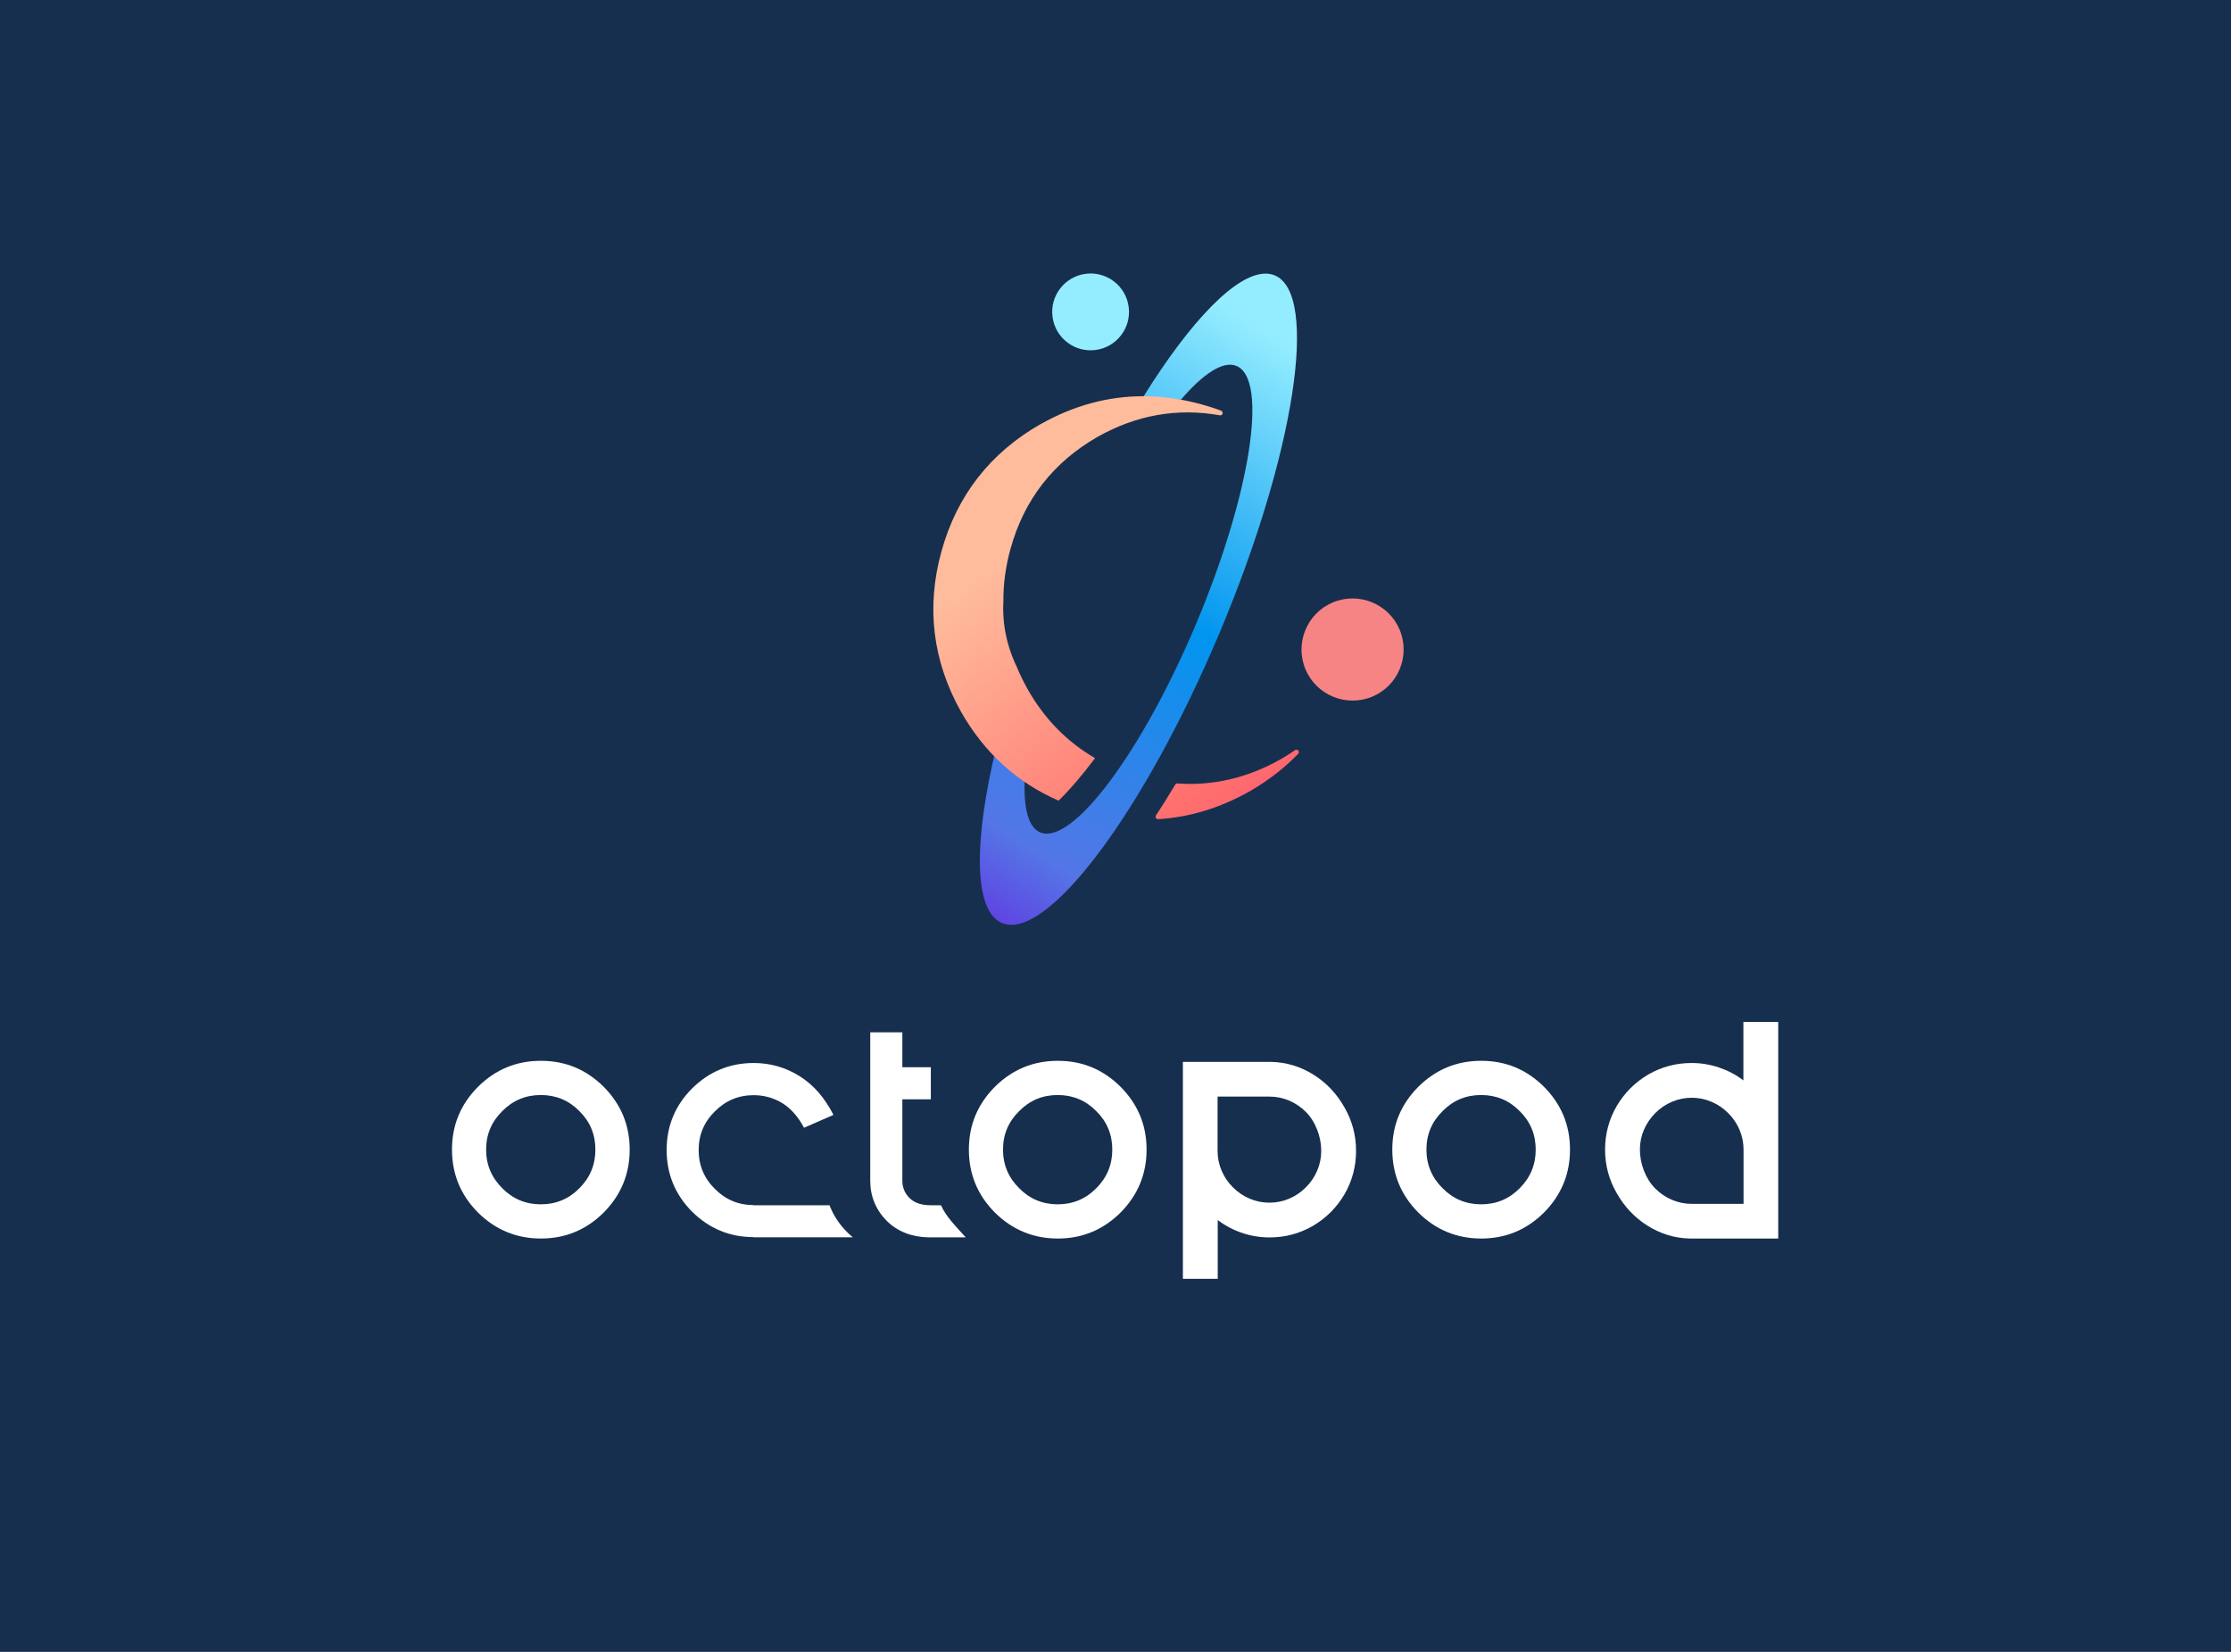 <?xml version="1.0" encoding="UTF-8"?><svg id="Calque_1" xmlns="http://www.w3.org/2000/svg" xmlns:xlink="http://www.w3.org/1999/xlink" viewBox="0 0 285 211"><defs><style>.cls-1{clip-path:url(#clippath);}.cls-2{fill:none;}.cls-2,.cls-3,.cls-4,.cls-5,.cls-6,.cls-7,.cls-8,.cls-9{stroke-width:0px;}.cls-10{clip-path:url(#clippath-1);}.cls-11{clip-path:url(#clippath-4);}.cls-12{clip-path:url(#clippath-3);}.cls-13{clip-path:url(#clippath-2);}.cls-14{clip-path:url(#clippath-5);}.cls-3{fill:url(#Dégradé_sans_nom_4);}.cls-4{fill:url(#Dégradé_sans_nom_3);}.cls-5{fill:url(#Dégradé_sans_nom_3-2);}.cls-6{fill:#94edff;}.cls-7{fill:#172f4e;}.cls-8{fill:#fff;}.cls-9{fill:#f78484;}</style><clipPath id="clippath"><rect class="cls-2" x="35" y="12" width="215" height="174.03"/></clipPath><clipPath id="clippath-1"><rect class="cls-2" x="35" y="12" width="215" height="174.03"/></clipPath><clipPath id="clippath-2"><path class="cls-2" d="M146.16,50.52l-.19.29,4.88.25s0,0,0,0c0,0,0,0,0,0h0s0,0,0,0c2.88-3.35,5.42-5.03,7.12-4.31,4.08,1.71,1.77,16.44-5.16,32.9-6.93,16.45-15.86,28.39-19.93,26.67-1.7-.71-2.27-3.7-1.89-8.11-1.33-.89-2.55-1.89-3.67-2.98-2.97,12.2-2.97,21.13.68,22.67,5.71,2.4,18.14-14.16,27.77-37.01,9.62-22.85,12.78-43.31,7.08-45.71-.37-.15-.77-.23-1.19-.23-3.76,0-9.53,6-15.51,15.58"/></clipPath><linearGradient id="Dégradé_sans_nom_4" x1="-326.79" y1="-.62" x2="-326.58" y2="-.62" gradientTransform="translate(143255.05 -193.45) scale(438.09 -438.09)" gradientUnits="userSpaceOnUse"><stop offset="0" stop-color="#6c09de"/><stop offset=".24" stop-color="#5476e6"/><stop offset=".61" stop-color="#0195ef"/><stop offset="1" stop-color="#94edff"/></linearGradient><clipPath id="clippath-3"><path class="cls-2" d="M165.44,95.82c-.61.42-1.25.82-1.89,1.19-4.2,2.36-8.62,3.39-13.13,3.06-.12,0-.23.05-.29.15-.82,1.37-1.64,2.7-2.46,3.94-.06.1-.07.22,0,.32.06.1.16.15.27.15,0,0,.01,0,.02,0,3.96-.23,7.86-1.41,11.6-3.51,2.39-1.36,4.5-2.99,6.28-4.84.11-.11.12-.29.01-.41-.06-.07-.15-.11-.24-.11-.06,0-.12.02-.17.05"/></clipPath><linearGradient id="Dégradé_sans_nom_3" x1="-324.42" y1="-1.08" x2="-324.21" y2="-1.08" gradientTransform="translate(549.29 117961.08) rotate(90) scale(363.48 -363.48)" gradientUnits="userSpaceOnUse"><stop offset="0" stop-color="#ffbc9c"/><stop offset=".26" stop-color="#ffbc9c"/><stop offset=".76" stop-color="#ff706e"/><stop offset=".8" stop-color="#ff6a6f"/><stop offset=".86" stop-color="#ff5972"/><stop offset=".93" stop-color="#ff3e78"/><stop offset="1" stop-color="#ff1a81"/></linearGradient><clipPath id="clippath-4"><path class="cls-2" d="M132.95,54.16c-6.45,3.68-10.72,9.15-12.68,16.26-1.98,7.14-1.13,14.04,2.51,20.52,2.98,5.23,7.16,9.03,12.45,11.33,1.46-1.43,3.03-3.26,4.66-5.43-3.55-2.05-6.44-4.98-8.6-8.78-.5-.89-.95-1.81-1.33-2.71,0,0,0-.01,0-.02-1.34-2.74-1.94-5.61-1.78-8.53,0,0,0-.01,0-.02-.02-2.19.29-4.46.92-6.72,1.73-6.24,5.47-11.04,11.13-14.27,4.95-2.79,10.2-3.71,15.6-2.74.16.03.31-.07.35-.22.04-.15-.04-.31-.19-.37-.81-.31-1.66-.58-2.51-.81-2.51-.69-4.99-1.04-7.42-1.04-4.51,0-8.89,1.18-13.09,3.55"/></clipPath><linearGradient id="Dégradé_sans_nom_3-2" x1="-324.42" y1="-1.12" x2="-324.21" y2="-1.12" gradientTransform="translate(545.68 117968.05) rotate(90) scale(363.48 -363.48)" xlink:href="#Dégradé_sans_nom_3"/><clipPath id="clippath-5"><rect class="cls-2" x="35" y="12" width="215" height="174.03"/></clipPath></defs><rect class="cls-7" width="285" height="211"/><g id="octopod-color-typo-white"><g class="cls-1"><g class="cls-10"><path class="cls-8" d="M108.95,158.05c-.26-.21-.5-.43-.75-.68-1.02-1.03-1.76-2.17-2.23-3.42h-9.69v-.02c-1.94,0-3.59-.69-4.95-2.06-1.39-1.37-2.08-3.03-2.08-4.97s.69-3.59,2.08-4.95c1.36-1.37,3.01-2.06,4.95-2.06,1.32,0,2.55.34,3.68,1.03,1.09.69,2.01,1.73,2.75,3.13l3.76-1.64c-1.09-2.15-2.51-3.79-4.26-4.91-1.8-1.14-3.78-1.72-5.92-1.72-3.06,0-5.68,1.08-7.88,3.25-2.17,2.18-3.25,4.8-3.25,7.86s1.08,5.7,3.25,7.88c2.19,2.16,4.81,3.25,7.85,3.25v.02h12.68Z"/><path class="cls-8" d="M123.37,158.05c-1.13-1.26-2.53-2.63-3.16-4.1h-1.3c-1.21,0-2.12-.31-2.73-.93-.61-.61-.91-1.35-.91-2.22v-10.38h3.64v-4.1h-3.64v-4.46h-4.1v18.95c0,1.99.7,3.7,2.1,5.13,1.36,1.34,3.12,2.05,5.29,2.11h0s4.8,0,4.8,0Z"/><path class="cls-8" d="M227.16,130.55v27.65h-11.32c-1.93-.05-3.72-.6-5.38-1.64-1.65-1.04-2.97-2.44-3.95-4.19-.98-1.7-1.47-3.55-1.47-5.53s.49-3.85,1.48-5.55c.99-1.69,2.34-3.04,4.04-4.04,1.7-.98,3.55-1.47,5.53-1.47,1.2,0,2.37.19,3.52.58,1.14.39,2.17.93,3.1,1.64v-7.46h4.44ZM222.73,153.76v-6.92c0-.88-.17-1.72-.51-2.52-.34-.8-.82-1.52-1.45-2.14-.63-.63-1.34-1.11-2.14-1.45-.8-.34-1.64-.51-2.52-.51s-1.72.17-2.52.51c-.8.34-1.52.82-2.14,1.45s-1.11,1.34-1.45,2.14c-.34.8-.51,1.64-.51,2.52,0,.93.18,1.84.53,2.73.35.89.83,1.64,1.43,2.24.63.63,1.34,1.11,2.14,1.45.8.34,1.64.51,2.52.51h6.62Z"/><path class="cls-8" d="M151.11,163.34v-27.7h11.32c1.93.05,3.72.6,5.38,1.64,1.65,1.04,2.97,2.44,3.95,4.19.98,1.7,1.47,3.55,1.47,5.53s-.49,3.85-1.48,5.55c-.99,1.69-2.34,3.04-4.04,4.04-1.7.98-3.55,1.47-5.53,1.47-1.2,0-2.37-.19-3.52-.58-1.14-.39-2.17-.93-3.1-1.64v7.51h-4.44ZM155.54,140.08v6.92c0,.88.17,1.72.51,2.52.34.8.82,1.52,1.45,2.14.63.63,1.34,1.11,2.14,1.45.8.34,1.64.51,2.52.51s1.72-.17,2.52-.51c.8-.34,1.52-.82,2.14-1.45.63-.63,1.11-1.34,1.45-2.14.34-.8.51-1.64.51-2.52,0-.93-.18-1.84-.53-2.73-.35-.89-.83-1.64-1.43-2.24-.63-.63-1.34-1.11-2.14-1.45-.8-.34-1.64-.51-2.52-.51h-6.62Z"/><path class="cls-8" d="M127.09,154.88c-2.21-2.23-3.32-4.9-3.32-8.04s1.11-5.79,3.32-8.02c2.23-2.21,4.9-3.32,8.04-3.32s5.79,1.11,8.02,3.32c2.21,2.23,3.32,4.9,3.32,8.02s-1.11,5.81-3.32,8.04c-2.23,2.21-4.9,3.32-8.02,3.32s-5.81-1.11-8.04-3.32M130.2,141.92c-1.38,1.35-2.07,2.99-2.07,4.92s.69,3.58,2.07,4.94c1.35,1.37,2.99,2.05,4.92,2.05s3.57-.68,4.92-2.05c1.37-1.37,2.05-3.01,2.05-4.94s-.68-3.57-2.05-4.92c-1.35-1.37-2.99-2.05-4.92-2.05s-3.57.68-4.92,2.05"/><path class="cls-8" d="M181.18,154.88c-2.21-2.23-3.32-4.9-3.32-8.04s1.11-5.79,3.32-8.02c2.23-2.21,4.9-3.32,8.04-3.32s5.79,1.11,8.02,3.32c2.21,2.23,3.32,4.9,3.32,8.02s-1.11,5.81-3.32,8.04c-2.23,2.21-4.9,3.32-8.02,3.32s-5.81-1.11-8.04-3.32M184.29,141.92c-1.38,1.35-2.07,2.99-2.07,4.92s.69,3.58,2.07,4.94c1.35,1.37,2.99,2.05,4.92,2.05s3.57-.68,4.92-2.05c1.37-1.37,2.05-3.01,2.05-4.94s-.68-3.57-2.05-4.92c-1.35-1.37-2.99-2.05-4.92-2.05s-3.57.68-4.92,2.05"/><path class="cls-8" d="M61.06,154.88c-2.21-2.23-3.32-4.9-3.32-8.04s1.11-5.79,3.32-8.02c2.23-2.21,4.9-3.32,8.04-3.32s5.79,1.11,8.02,3.32c2.21,2.23,3.32,4.9,3.32,8.02s-1.11,5.81-3.32,8.04c-2.23,2.21-4.9,3.32-8.02,3.32s-5.81-1.11-8.04-3.32M64.17,141.92c-1.38,1.35-2.07,2.99-2.07,4.92s.69,3.58,2.07,4.94c1.35,1.37,2.99,2.05,4.92,2.05s3.57-.68,4.92-2.05c1.37-1.37,2.05-3.01,2.05-4.94s-.68-3.57-2.05-4.92c-1.35-1.37-2.99-2.05-4.92-2.05s-3.57.68-4.92,2.05"/><path class="cls-6" d="M134.46,40.5c.36,2.68,2.84,4.57,5.52,4.2,2.68-.36,4.57-2.84,4.2-5.52-.36-2.68-2.84-4.57-5.52-4.2-2.68.36-4.57,2.84-4.2,5.52"/></g><g class="cls-13"><rect class="cls-3" x="98.56" y="36.19" width="95.79" height="82.85" transform="translate(2.81 160.31) rotate(-57.85)"/></g><g class="cls-12"><rect class="cls-4" x="146.78" y="91.16" width="20" height="18.07" transform="translate(-28.8 113.57) rotate(-36.7)"/></g><g class="cls-11"><rect class="cls-5" x="106.61" y="44.41" width="61.28" height="64.08" transform="translate(-18.48 97.18) rotate(-36.7)"/></g><g class="cls-14"><path class="cls-9" d="M166.77,85.49c1.39,3.32,5.22,4.88,8.54,3.49,3.32-1.39,4.88-5.22,3.49-8.54-1.39-3.32-5.22-4.88-8.54-3.49-3.32,1.39-4.88,5.22-3.49,8.54"/></g></g></g></svg>